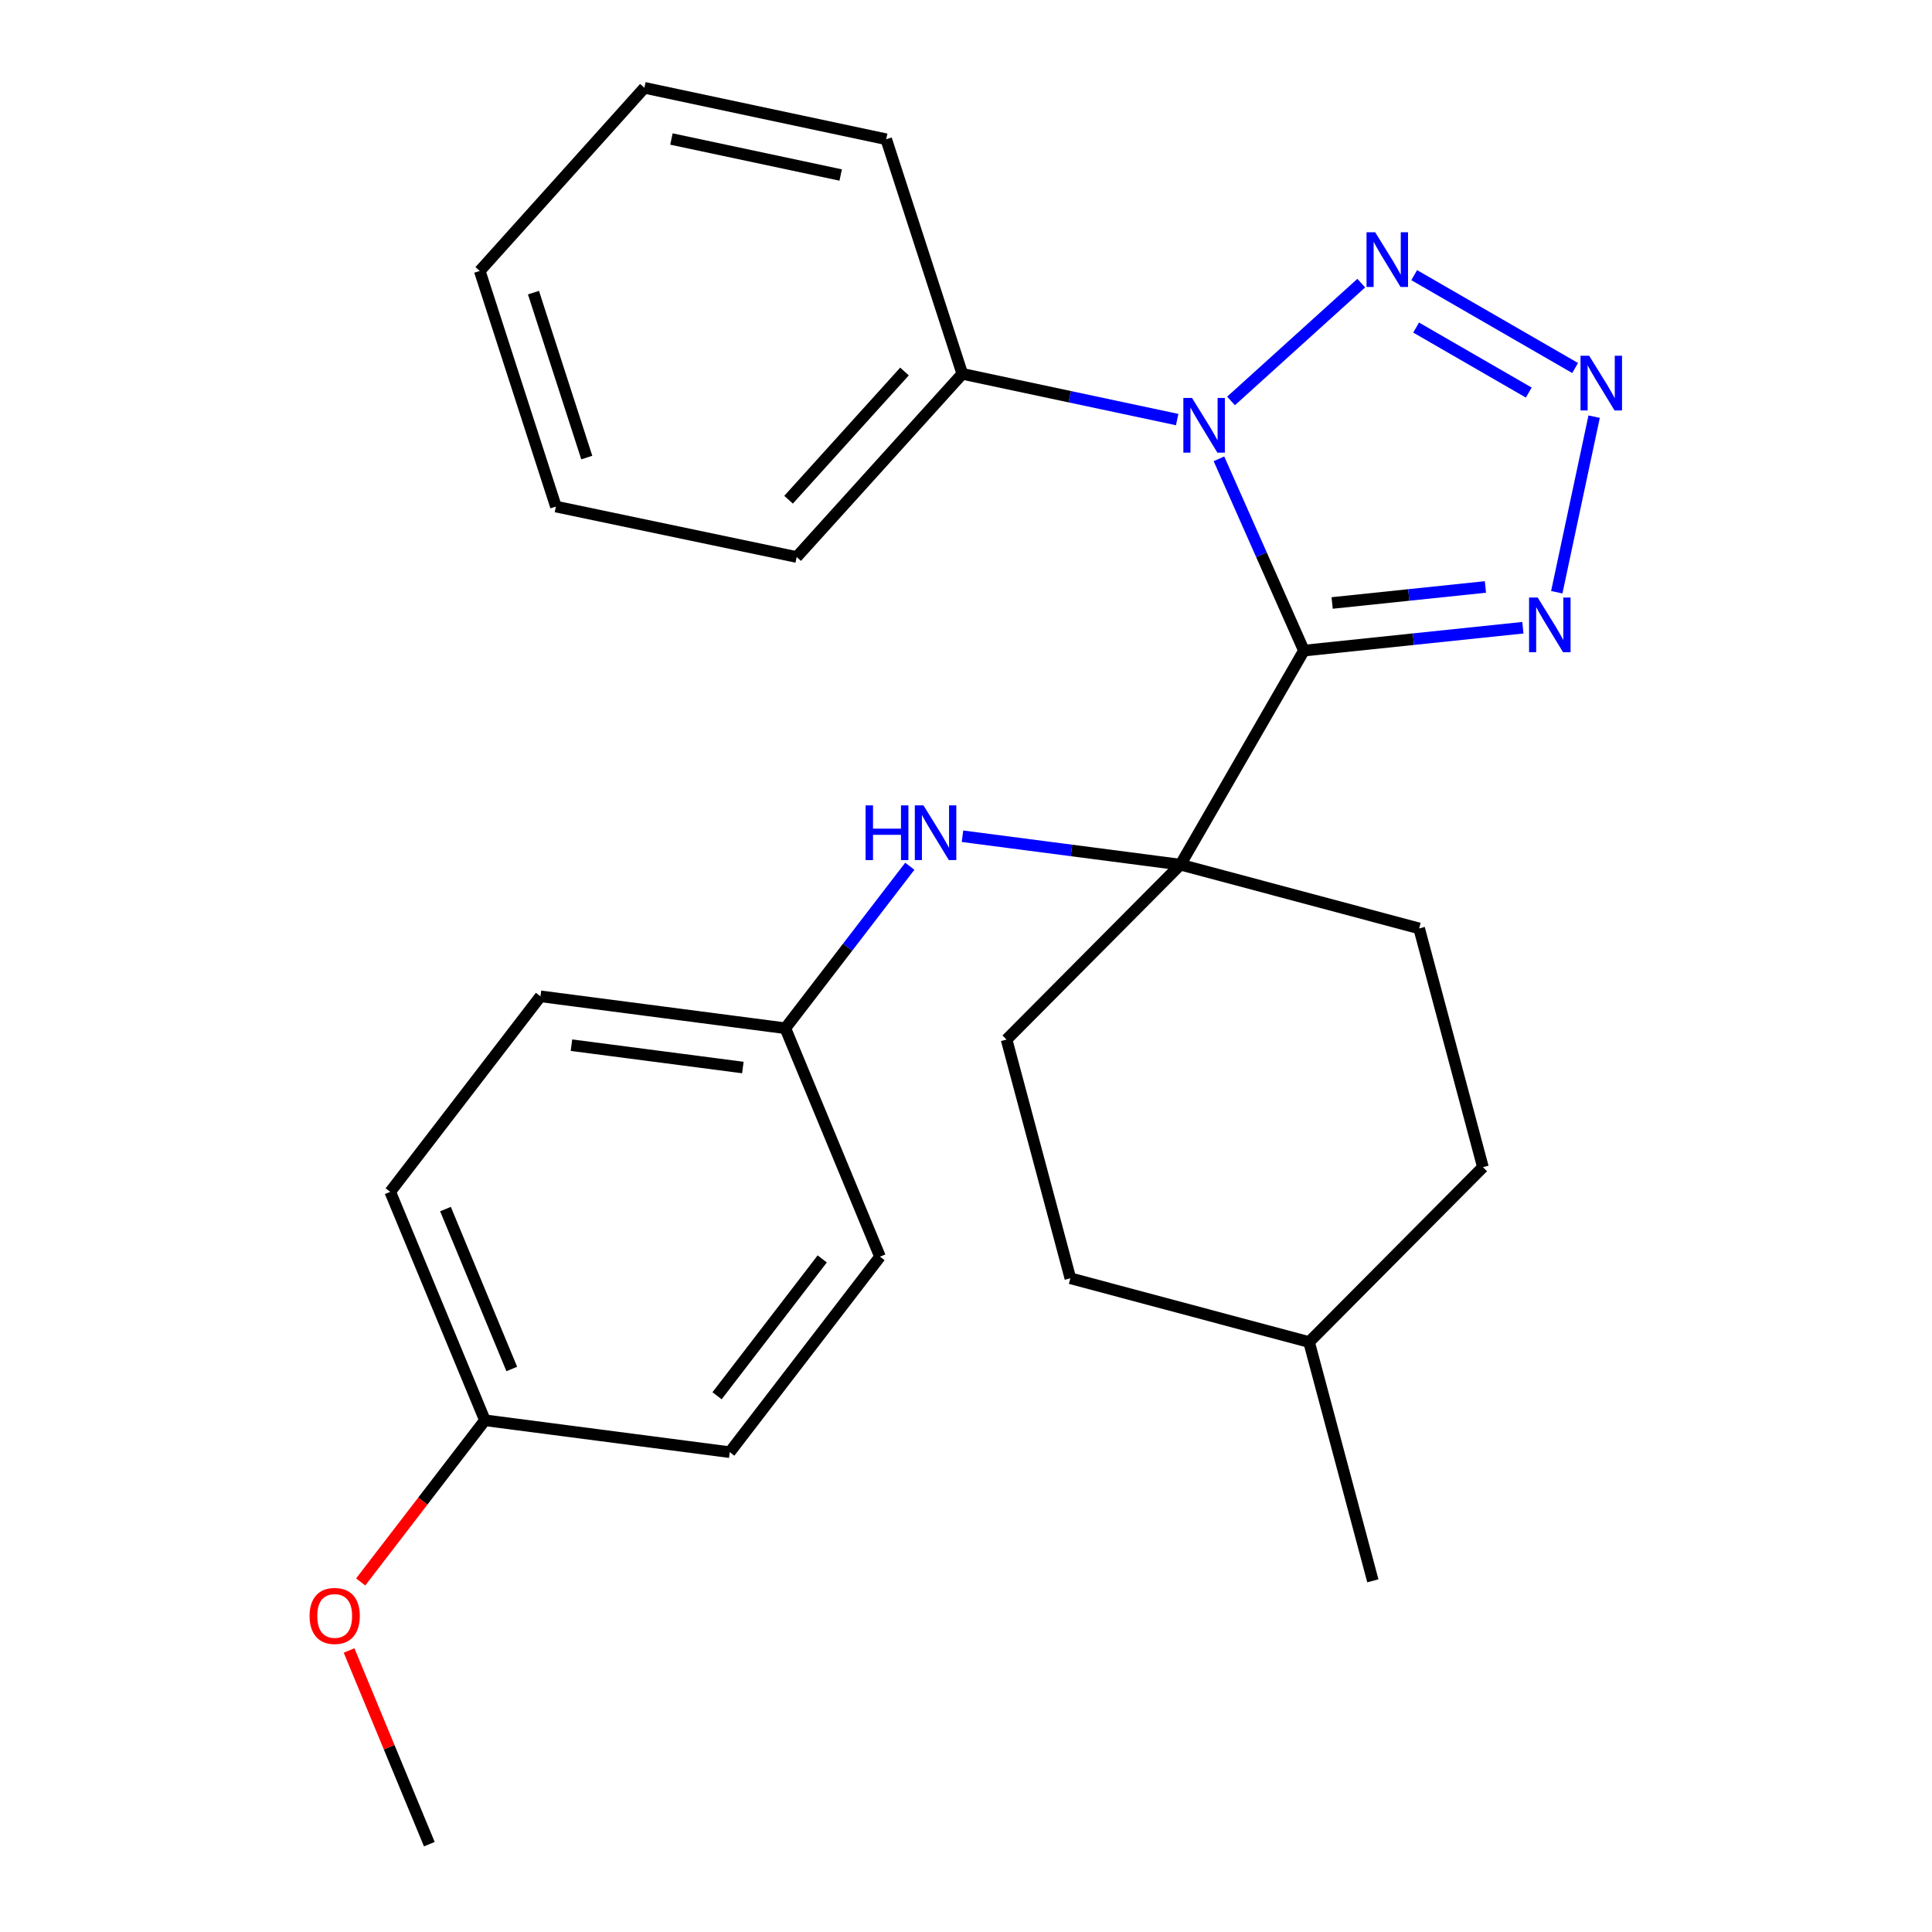 <?xml version='1.0' encoding='iso-8859-1'?>
<svg version='1.1' baseProfile='full'
              xmlns='http://www.w3.org/2000/svg'
                      xmlns:rdkit='http://www.rdkit.org/xml'
                      xmlns:xlink='http://www.w3.org/1999/xlink'
                  xml:space='preserve'
width='1000px' height='1000px' viewBox='0 0 1000 1000'>
<!-- END OF HEADER -->
<rect style='opacity:1.0;fill:#FFFFFF;stroke:none' width='1000' height='1000' x='0' y='0'> </rect>
<path class='bond-0' d='M 674.904,336.757 L 652.917,287.121' style='fill:none;fill-rule:evenodd;stroke:#000000;stroke-width:6px;stroke-linecap:butt;stroke-linejoin:miter;stroke-opacity:1' />
<path class='bond-0' d='M 652.917,287.121 L 630.93,237.485' style='fill:none;fill-rule:evenodd;stroke:#0000FF;stroke-width:6px;stroke-linecap:butt;stroke-linejoin:miter;stroke-opacity:1' />
<path class='bond-3' d='M 674.904,336.757 L 731.574,330.833' style='fill:none;fill-rule:evenodd;stroke:#000000;stroke-width:6px;stroke-linecap:butt;stroke-linejoin:miter;stroke-opacity:1' />
<path class='bond-3' d='M 731.574,330.833 L 788.244,324.909' style='fill:none;fill-rule:evenodd;stroke:#0000FF;stroke-width:6px;stroke-linecap:butt;stroke-linejoin:miter;stroke-opacity:1' />
<path class='bond-3' d='M 689.513,312.1 L 729.182,307.953' style='fill:none;fill-rule:evenodd;stroke:#000000;stroke-width:6px;stroke-linecap:butt;stroke-linejoin:miter;stroke-opacity:1' />
<path class='bond-3' d='M 729.182,307.953 L 768.851,303.807' style='fill:none;fill-rule:evenodd;stroke:#0000FF;stroke-width:6px;stroke-linecap:butt;stroke-linejoin:miter;stroke-opacity:1' />
<path class='bond-4' d='M 674.904,336.757 L 611.002,447.537' style='fill:none;fill-rule:evenodd;stroke:#000000;stroke-width:6px;stroke-linecap:butt;stroke-linejoin:miter;stroke-opacity:1' />
<path class='bond-1' d='M 637.182,207.528 L 704.584,146.55' style='fill:none;fill-rule:evenodd;stroke:#0000FF;stroke-width:6px;stroke-linecap:butt;stroke-linejoin:miter;stroke-opacity:1' />
<path class='bond-6' d='M 609.307,217.17 L 553.697,205.336' style='fill:none;fill-rule:evenodd;stroke:#0000FF;stroke-width:6px;stroke-linecap:butt;stroke-linejoin:miter;stroke-opacity:1' />
<path class='bond-6' d='M 553.697,205.336 L 498.088,193.502' style='fill:none;fill-rule:evenodd;stroke:#000000;stroke-width:6px;stroke-linecap:butt;stroke-linejoin:miter;stroke-opacity:1' />
<path class='bond-26' d='M 731.987,142.411 L 815.282,190.483' style='fill:none;fill-rule:evenodd;stroke:#0000FF;stroke-width:6px;stroke-linecap:butt;stroke-linejoin:miter;stroke-opacity:1' />
<path class='bond-26' d='M 732.983,169.546 L 791.289,203.197' style='fill:none;fill-rule:evenodd;stroke:#0000FF;stroke-width:6px;stroke-linecap:butt;stroke-linejoin:miter;stroke-opacity:1' />
<path class='bond-2' d='M 825.123,215.654 L 805.783,306.537' style='fill:none;fill-rule:evenodd;stroke:#0000FF;stroke-width:6px;stroke-linecap:butt;stroke-linejoin:miter;stroke-opacity:1' />
<path class='bond-5' d='M 611.002,447.537 L 554.592,440.188' style='fill:none;fill-rule:evenodd;stroke:#000000;stroke-width:6px;stroke-linecap:butt;stroke-linejoin:miter;stroke-opacity:1' />
<path class='bond-5' d='M 554.592,440.188 L 498.182,432.84' style='fill:none;fill-rule:evenodd;stroke:#0000FF;stroke-width:6px;stroke-linecap:butt;stroke-linejoin:miter;stroke-opacity:1' />
<path class='bond-7' d='M 611.002,447.537 L 734.55,480.548' style='fill:none;fill-rule:evenodd;stroke:#000000;stroke-width:6px;stroke-linecap:butt;stroke-linejoin:miter;stroke-opacity:1' />
<path class='bond-8' d='M 611.002,447.537 L 521.003,538.073' style='fill:none;fill-rule:evenodd;stroke:#000000;stroke-width:6px;stroke-linecap:butt;stroke-linejoin:miter;stroke-opacity:1' />
<path class='bond-9' d='M 470.915,448.375 L 438.703,490.297' style='fill:none;fill-rule:evenodd;stroke:#0000FF;stroke-width:6px;stroke-linecap:butt;stroke-linejoin:miter;stroke-opacity:1' />
<path class='bond-9' d='M 438.703,490.297 L 406.491,532.219' style='fill:none;fill-rule:evenodd;stroke:#000000;stroke-width:6px;stroke-linecap:butt;stroke-linejoin:miter;stroke-opacity:1' />
<path class='bond-19' d='M 498.088,193.502 L 412.357,288.307' style='fill:none;fill-rule:evenodd;stroke:#000000;stroke-width:6px;stroke-linecap:butt;stroke-linejoin:miter;stroke-opacity:1' />
<path class='bond-19' d='M 468.165,192.293 L 408.154,258.656' style='fill:none;fill-rule:evenodd;stroke:#000000;stroke-width:6px;stroke-linecap:butt;stroke-linejoin:miter;stroke-opacity:1' />
<path class='bond-20' d='M 498.088,193.502 L 458.699,72.076' style='fill:none;fill-rule:evenodd;stroke:#000000;stroke-width:6px;stroke-linecap:butt;stroke-linejoin:miter;stroke-opacity:1' />
<path class='bond-12' d='M 734.55,480.548 L 767.561,604.121' style='fill:none;fill-rule:evenodd;stroke:#000000;stroke-width:6px;stroke-linecap:butt;stroke-linejoin:miter;stroke-opacity:1' />
<path class='bond-11' d='M 521.003,538.073 L 554.015,661.633' style='fill:none;fill-rule:evenodd;stroke:#000000;stroke-width:6px;stroke-linecap:butt;stroke-linejoin:miter;stroke-opacity:1' />
<path class='bond-13' d='M 406.491,532.219 L 455.491,650.45' style='fill:none;fill-rule:evenodd;stroke:#000000;stroke-width:6px;stroke-linecap:butt;stroke-linejoin:miter;stroke-opacity:1' />
<path class='bond-14' d='M 406.491,532.219 L 279.749,515.694' style='fill:none;fill-rule:evenodd;stroke:#000000;stroke-width:6px;stroke-linecap:butt;stroke-linejoin:miter;stroke-opacity:1' />
<path class='bond-14' d='M 384.506,552.552 L 295.786,540.985' style='fill:none;fill-rule:evenodd;stroke:#000000;stroke-width:6px;stroke-linecap:butt;stroke-linejoin:miter;stroke-opacity:1' />
<path class='bond-10' d='M 250.993,735.133 L 201.98,616.889' style='fill:none;fill-rule:evenodd;stroke:#000000;stroke-width:6px;stroke-linecap:butt;stroke-linejoin:miter;stroke-opacity:1' />
<path class='bond-10' d='M 264.892,708.587 L 230.583,625.817' style='fill:none;fill-rule:evenodd;stroke:#000000;stroke-width:6px;stroke-linecap:butt;stroke-linejoin:miter;stroke-opacity:1' />
<path class='bond-18' d='M 250.993,735.133 L 218.842,776.975' style='fill:none;fill-rule:evenodd;stroke:#000000;stroke-width:6px;stroke-linecap:butt;stroke-linejoin:miter;stroke-opacity:1' />
<path class='bond-18' d='M 218.842,776.975 L 186.692,818.817' style='fill:none;fill-rule:evenodd;stroke:#FF0000;stroke-width:6px;stroke-linecap:butt;stroke-linejoin:miter;stroke-opacity:1' />
<path class='bond-28' d='M 250.993,735.133 L 377.723,751.645' style='fill:none;fill-rule:evenodd;stroke:#000000;stroke-width:6px;stroke-linecap:butt;stroke-linejoin:miter;stroke-opacity:1' />
<path class='bond-17' d='M 554.015,661.633 L 677.575,694.645' style='fill:none;fill-rule:evenodd;stroke:#000000;stroke-width:6px;stroke-linecap:butt;stroke-linejoin:miter;stroke-opacity:1' />
<path class='bond-27' d='M 767.561,604.121 L 677.575,694.645' style='fill:none;fill-rule:evenodd;stroke:#000000;stroke-width:6px;stroke-linecap:butt;stroke-linejoin:miter;stroke-opacity:1' />
<path class='bond-15' d='M 455.491,650.45 L 377.723,751.645' style='fill:none;fill-rule:evenodd;stroke:#000000;stroke-width:6px;stroke-linecap:butt;stroke-linejoin:miter;stroke-opacity:1' />
<path class='bond-15' d='M 425.585,651.612 L 371.147,722.448' style='fill:none;fill-rule:evenodd;stroke:#000000;stroke-width:6px;stroke-linecap:butt;stroke-linejoin:miter;stroke-opacity:1' />
<path class='bond-16' d='M 279.749,515.694 L 201.98,616.889' style='fill:none;fill-rule:evenodd;stroke:#000000;stroke-width:6px;stroke-linecap:butt;stroke-linejoin:miter;stroke-opacity:1' />
<path class='bond-22' d='M 677.575,694.645 L 710.586,818.218' style='fill:none;fill-rule:evenodd;stroke:#000000;stroke-width:6px;stroke-linecap:butt;stroke-linejoin:miter;stroke-opacity:1' />
<path class='bond-21' d='M 180.679,854.286 L 201.452,904.416' style='fill:none;fill-rule:evenodd;stroke:#FF0000;stroke-width:6px;stroke-linecap:butt;stroke-linejoin:miter;stroke-opacity:1' />
<path class='bond-21' d='M 201.452,904.416 L 222.224,954.545' style='fill:none;fill-rule:evenodd;stroke:#000000;stroke-width:6px;stroke-linecap:butt;stroke-linejoin:miter;stroke-opacity:1' />
<path class='bond-23' d='M 412.357,288.307 L 287.736,262.196' style='fill:none;fill-rule:evenodd;stroke:#000000;stroke-width:6px;stroke-linecap:butt;stroke-linejoin:miter;stroke-opacity:1' />
<path class='bond-24' d='M 458.699,72.076 L 333.541,45.455' style='fill:none;fill-rule:evenodd;stroke:#000000;stroke-width:6px;stroke-linecap:butt;stroke-linejoin:miter;stroke-opacity:1' />
<path class='bond-24' d='M 435.139,90.584 L 347.529,71.949' style='fill:none;fill-rule:evenodd;stroke:#000000;stroke-width:6px;stroke-linecap:butt;stroke-linejoin:miter;stroke-opacity:1' />
<path class='bond-29' d='M 287.736,262.196 L 248.322,140.246' style='fill:none;fill-rule:evenodd;stroke:#000000;stroke-width:6px;stroke-linecap:butt;stroke-linejoin:miter;stroke-opacity:1' />
<path class='bond-29' d='M 303.714,236.829 L 276.124,151.464' style='fill:none;fill-rule:evenodd;stroke:#000000;stroke-width:6px;stroke-linecap:butt;stroke-linejoin:miter;stroke-opacity:1' />
<path class='bond-25' d='M 333.541,45.455 L 248.322,140.246' style='fill:none;fill-rule:evenodd;stroke:#000000;stroke-width:6px;stroke-linecap:butt;stroke-linejoin:miter;stroke-opacity:1' />
<path  class='atom-1' d='M 616.986 205.976
L 626.266 220.976
Q 627.186 222.456, 628.666 225.136
Q 630.146 227.816, 630.226 227.976
L 630.226 205.976
L 633.986 205.976
L 633.986 234.296
L 630.106 234.296
L 620.146 217.896
Q 618.986 215.976, 617.746 213.776
Q 616.546 211.576, 616.186 210.896
L 616.186 234.296
L 612.506 234.296
L 612.506 205.976
L 616.986 205.976
' fill='#0000FF'/>
<path  class='atom-2' d='M 711.79 120.207
L 721.07 135.207
Q 721.99 136.687, 723.47 139.367
Q 724.95 142.047, 725.03 142.207
L 725.03 120.207
L 728.79 120.207
L 728.79 148.527
L 724.91 148.527
L 714.95 132.127
Q 713.79 130.207, 712.55 128.007
Q 711.35 125.807, 710.99 125.127
L 710.99 148.527
L 707.31 148.527
L 707.31 120.207
L 711.79 120.207
' fill='#0000FF'/>
<path  class='atom-3' d='M 822.557 184.135
L 831.837 199.135
Q 832.757 200.615, 834.237 203.295
Q 835.717 205.975, 835.797 206.135
L 835.797 184.135
L 839.557 184.135
L 839.557 212.455
L 835.677 212.455
L 825.717 196.055
Q 824.557 194.135, 823.317 191.935
Q 822.117 189.735, 821.757 189.055
L 821.757 212.455
L 818.077 212.455
L 818.077 184.135
L 822.557 184.135
' fill='#0000FF'/>
<path  class='atom-4' d='M 795.923 309.292
L 805.203 324.292
Q 806.123 325.772, 807.603 328.452
Q 809.083 331.132, 809.163 331.292
L 809.163 309.292
L 812.923 309.292
L 812.923 337.612
L 809.043 337.612
L 799.083 321.212
Q 797.923 319.292, 796.683 317.092
Q 795.483 314.892, 795.123 314.212
L 795.123 337.612
L 791.443 337.612
L 791.443 309.292
L 795.923 309.292
' fill='#0000FF'/>
<path  class='atom-6' d='M 448.027 416.865
L 451.867 416.865
L 451.867 428.905
L 466.347 428.905
L 466.347 416.865
L 470.187 416.865
L 470.187 445.185
L 466.347 445.185
L 466.347 432.105
L 451.867 432.105
L 451.867 445.185
L 448.027 445.185
L 448.027 416.865
' fill='#0000FF'/>
<path  class='atom-6' d='M 477.987 416.865
L 487.267 431.865
Q 488.187 433.345, 489.667 436.025
Q 491.147 438.705, 491.227 438.865
L 491.227 416.865
L 494.987 416.865
L 494.987 445.185
L 491.107 445.185
L 481.147 428.785
Q 479.987 426.865, 478.747 424.665
Q 477.547 422.465, 477.187 421.785
L 477.187 445.185
L 473.507 445.185
L 473.507 416.865
L 477.987 416.865
' fill='#0000FF'/>
<path  class='atom-19' d='M 160.237 836.407
Q 160.237 829.607, 163.597 825.807
Q 166.957 822.007, 173.237 822.007
Q 179.517 822.007, 182.877 825.807
Q 186.237 829.607, 186.237 836.407
Q 186.237 843.287, 182.837 847.207
Q 179.437 851.087, 173.237 851.087
Q 166.997 851.087, 163.597 847.207
Q 160.237 843.327, 160.237 836.407
M 173.237 847.887
Q 177.557 847.887, 179.877 845.007
Q 182.237 842.087, 182.237 836.407
Q 182.237 830.847, 179.877 828.047
Q 177.557 825.207, 173.237 825.207
Q 168.917 825.207, 166.557 828.007
Q 164.237 830.807, 164.237 836.407
Q 164.237 842.127, 166.557 845.007
Q 168.917 847.887, 173.237 847.887
' fill='#FF0000'/>
</svg>
